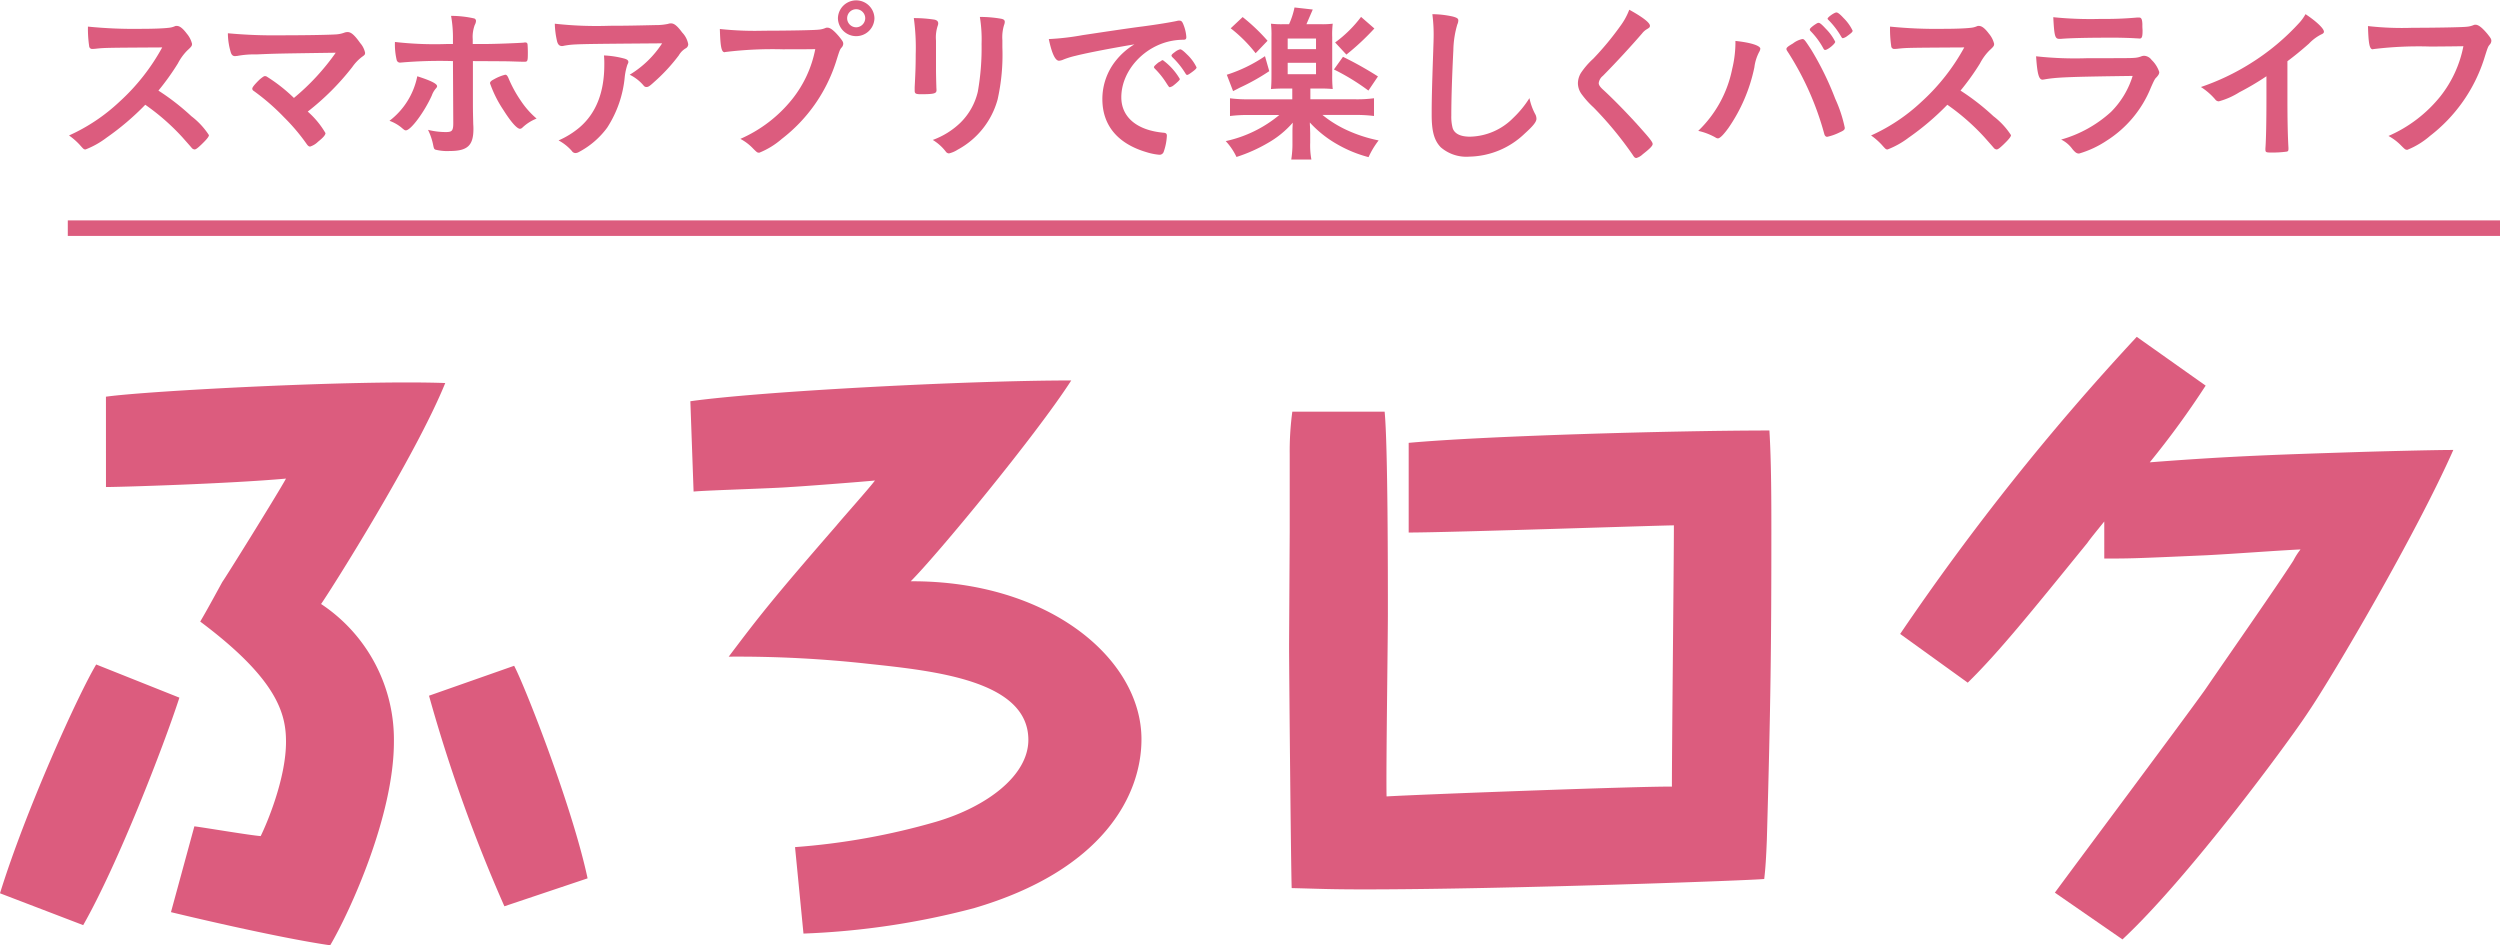 <svg xmlns="http://www.w3.org/2000/svg" viewBox="0 0 338.279 127.91"><defs><style>.cls-1{fill:#dc5c7e;}</style></defs><title>pc_logo</title><g id="レイヤー_2" data-name="レイヤー 2"><g id="メッセージ"><path class="cls-1" d="M25.893,15.722a10.14,10.14,0,0,1,2.378,2.563c0,.207-.3.578-1.017,1.27-.53.507-.762.668-.923.668a.572.572,0,0,1-.346-.161c-.255-.3-.255-.3-1.317-1.5a30.339,30.339,0,0,0-5.01-4.387,35.814,35.814,0,0,1-5.241,4.455,11.6,11.6,0,0,1-2.839,1.592c-.232,0-.255-.022-.808-.646a9.075,9.075,0,0,0-1.431-1.246,24.793,24.793,0,0,0,6.81-4.548,28.144,28.144,0,0,0,5.8-7.366c-7.8.046-7.8.046-9.074.185-.277.022-.323.022-.369.022a.4.4,0,0,1-.439-.368A16.122,16.122,0,0,1,11.9,3.6a62.754,62.754,0,0,0,7.365.3c1.362,0,2.793-.046,3.555-.139a2.638,2.638,0,0,0,.831-.207.5.5,0,0,1,.277-.046c.393,0,.808.324,1.363,1.063a3.3,3.3,0,0,1,.693,1.361c0,.278-.069.37-.669.924a7.224,7.224,0,0,0-1.247,1.731,33.311,33.311,0,0,1-2.632,3.672A31.6,31.6,0,0,1,25.893,15.722Z"/><path class="cls-1" d="M45.427,7.134c-8.034.115-8.034.115-10.713.229a12.629,12.629,0,0,0-2.632.209c-.116,0-.231.022-.277.022-.277,0-.439-.139-.555-.439A9.122,9.122,0,0,1,30.835,4.5a66.27,66.27,0,0,0,6.95.278c3.278,0,6.28-.046,7.572-.117a3.946,3.946,0,0,0,1.2-.229,1.341,1.341,0,0,1,.485-.093c.461,0,.923.393,1.708,1.5A2.881,2.881,0,0,1,49.4,7.134c0,.254-.046.3-.439.576a6.1,6.1,0,0,0-1.292,1.363A34.552,34.552,0,0,1,41.64,15.1a11.631,11.631,0,0,1,2.4,2.909c0,.256-.3.6-1.017,1.178a2.68,2.68,0,0,1-1.062.646c-.138,0-.254-.068-.416-.276a26.8,26.8,0,0,0-3.116-3.694A29.887,29.887,0,0,0,34.3,12.282a.336.336,0,0,1-.162-.3c0-.185.393-.646,1.017-1.246.369-.3.554-.439.693-.439a.546.546,0,0,1,.323.115,22.018,22.018,0,0,1,3.6,2.84A31.109,31.109,0,0,0,45.427,7.134Z"/><path class="cls-1" d="M59.142,11.658c0,.117-.046.185-.231.393a2.942,2.942,0,0,0-.485.878c-1.016,2.241-2.839,4.711-3.51,4.711-.138,0-.184-.024-.669-.439a5.523,5.523,0,0,0-1.547-.854,10.053,10.053,0,0,0,3.764-6.027C58.334,10.919,59.142,11.336,59.142,11.658Zm2.147-3.392a60.949,60.949,0,0,0-7.134.207H54.11a.461.461,0,0,1-.439-.37,9.3,9.3,0,0,1-.232-2.424,47.552,47.552,0,0,0,6.973.278h.877V5.333a16.86,16.86,0,0,0-.254-3.187,14.5,14.5,0,0,1,3.116.346.35.35,0,0,1,.255.37,1.226,1.226,0,0,1-.162.507,4.588,4.588,0,0,0-.277,1.941v.646h1.5c1.5,0,4.456-.117,5.379-.185a.833.833,0,0,1,.255-.024.259.259,0,0,1,.277.232c.023.117.046.785.046,1.085,0,1.224-.023,1.292-.485,1.292-.116,0-.346,0-1.685-.044-.808-.024-1.108-.024-5.264-.046V12.56c0,2.331,0,2.331.046,4.27.023.3.023.509.023.624,0,2.241-.808,2.979-3.21,2.979a6.579,6.579,0,0,1-1.939-.185c-.162-.07-.208-.185-.278-.531a8.385,8.385,0,0,0-.716-2.148,9.884,9.884,0,0,0,2.425.3c.83,0,.992-.185.992-1.224Zm9.4,9a.523.523,0,0,1-.323.163c-.416,0-1.247-.948-2.263-2.563a15.908,15.908,0,0,1-1.8-3.6c0-.185.161-.348.53-.531a6.053,6.053,0,0,1,1.524-.624c.185,0,.277.115.416.393a16.964,16.964,0,0,0,1.708,3.14,11.626,11.626,0,0,0,2.125,2.4A5.931,5.931,0,0,0,70.687,17.268Z"/><path class="cls-1" d="M82.508,3.487c1.915,0,3.37-.024,6.21-.093A7.715,7.715,0,0,0,90.4,3.231a1.129,1.129,0,0,1,.393-.068c.439,0,.855.346,1.524,1.246a3.063,3.063,0,0,1,.808,1.57.642.642,0,0,1-.369.578,2.607,2.607,0,0,0-.9.924,23.874,23.874,0,0,1-3.325,3.6c-.6.554-.808.693-1.039.693a.46.46,0,0,1-.393-.185,5.808,5.808,0,0,0-1.893-1.478,13.642,13.642,0,0,0,4.387-4.248c-11.889.093-11.889.093-13.252.322a1.092,1.092,0,0,1-.3.046c-.346,0-.554-.207-.669-.668a11.534,11.534,0,0,1-.3-2.355A51.05,51.05,0,0,0,82.508,3.487ZM84.377,7.9c.462.115.647.254.647.485,0,.093,0,.093-.139.393a8.2,8.2,0,0,0-.346,1.592,15.173,15.173,0,0,1-2.378,6.9,11.251,11.251,0,0,1-3.832,3.3,1.038,1.038,0,0,1-.439.139.582.582,0,0,1-.508-.276A6.423,6.423,0,0,0,75.58,19a11.521,11.521,0,0,0,2.864-1.78q3.325-2.872,3.325-8.449a10.637,10.637,0,0,0-.046-1.27A12.817,12.817,0,0,1,84.377,7.9Z"/><path class="cls-1" d="M105.9,6.671a52.576,52.576,0,0,0-7.78.37.088.088,0,0,1-.069.022c-.439,0-.578-.761-.647-3.14a44.532,44.532,0,0,0,6.026.232c3.094,0,6.719-.068,7.3-.139a2.988,2.988,0,0,0,.97-.229.539.539,0,0,1,.254-.046c.393,0,.878.368,1.617,1.246.439.554.53.693.53.946a.818.818,0,0,1-.231.509c-.231.276-.254.346-.762,1.961a21.406,21.406,0,0,1-7.319,10.39,10.76,10.76,0,0,1-3.048,1.87c-.254,0-.3-.022-.831-.554a6.624,6.624,0,0,0-1.731-1.317,18.453,18.453,0,0,0,7.019-5.379,15.564,15.564,0,0,0,3.117-6.764C108.5,6.671,108.5,6.671,105.9,6.671Zm12.422-4.2a2.471,2.471,0,0,1-4.941,0,2.471,2.471,0,0,1,4.941,0Zm-3.694,0a1.233,1.233,0,0,0,1.224,1.224,1.248,1.248,0,0,0,1.223-1.224,1.223,1.223,0,1,0-2.447,0Z"/><path class="cls-1" d="M126.652,9.4c0,.529.023,1.592.046,2.239,0,.232.023.461.023.554,0,.463-.323.556-2.124.556-.693,0-.831-.093-.831-.485V11.8c.093-1.8.139-2.792.139-4.433a29.457,29.457,0,0,0-.255-4.918,18.1,18.1,0,0,1,2.794.209c.323.068.507.229.507.507a.932.932,0,0,1-.068.324,5.047,5.047,0,0,0-.232,2.007Zm8.981-3a27.668,27.668,0,0,1-.646,7.064,11.02,11.02,0,0,1-5.4,6.788,3.822,3.822,0,0,1-1.178.507.554.554,0,0,1-.438-.254,6.464,6.464,0,0,0-1.755-1.57,10.605,10.605,0,0,0,3.74-2.331,8.649,8.649,0,0,0,2.355-4.2,33.957,33.957,0,0,0,.508-6.464,18.9,18.9,0,0,0-.232-3.648,16.348,16.348,0,0,1,2.932.254c.3.07.439.185.439.417a1.23,1.23,0,0,1-.093.415,5.581,5.581,0,0,0-.231,2.055Z"/><path class="cls-1" d="M145.539,7.549a11.308,11.308,0,0,0-1.639.507,1.755,1.755,0,0,1-.6.163c-.507,0-.969-.948-1.385-2.933a34.761,34.761,0,0,0,4.572-.531c2.77-.415,6.28-.946,8.127-1.178,2.078-.276,3.74-.554,4.617-.739a1.021,1.021,0,0,1,.346-.046c.3,0,.416.139.624.717a5.361,5.361,0,0,1,.323,1.5c0,.278-.093.37-.416.37a8.635,8.635,0,0,0-1.362.115c-3.9.646-7.019,4.064-7.019,7.666,0,2.7,2.124,4.479,5.725,4.8.323.024.439.139.439.417a7.679,7.679,0,0,1-.439,2.192.586.586,0,0,1-.6.37,8.111,8.111,0,0,1-1.709-.346c-3.925-1.156-5.98-3.648-5.98-7.181A8.3,8.3,0,0,1,150.988,8.2,9.48,9.48,0,0,1,153.5,6C150.48,6.51,147.294,7.11,145.539,7.549Zm11.821.6a8.34,8.34,0,0,1,2.286,2.541c0,.115-.138.254-.554.622-.439.37-.462.37-.647.439-.115.046-.115.046-.161.046-.093,0-.116-.022-.531-.668a10.989,10.989,0,0,0-1.5-1.848.564.564,0,0,1-.115-.185c.046-.115.068-.183.092-.183a5.421,5.421,0,0,1,.555-.485,2.2,2.2,0,0,0,.393-.232.082.082,0,0,1,.069-.046h.115Zm3.949,1.594c-.346.254-.555.393-.67.393-.092,0-.138-.046-.254-.232a11.142,11.142,0,0,0-1.778-2.194.445.445,0,0,1-.093-.183c0-.117.139-.256.462-.485a1.843,1.843,0,0,1,.716-.37c.162,0,.439.207.924.693a5.893,5.893,0,0,1,1.292,1.755C161.909,9.258,161.747,9.419,161.309,9.743Z"/><path class="cls-1" d="M173.684,11.98c-.647,0-1.2.024-1.709.07.046-.485.069-1.015.069-1.844v-5.2a13.3,13.3,0,0,0-.069-1.8,12.131,12.131,0,0,0,1.754.068h.694a10.411,10.411,0,0,0,.739-2.263l2.47.278c-.439,1.015-.716,1.661-.855,1.985h1.847a11.941,11.941,0,0,0,1.709-.068,12.275,12.275,0,0,0-.069,1.82v5.152a16.89,16.89,0,0,0,.069,1.868c-.508-.046-1.017-.07-1.663-.07h-1.362v1.457h5.957a17.222,17.222,0,0,0,2.654-.139v2.4a19.334,19.334,0,0,0-2.677-.139h-4.295a15.487,15.487,0,0,0,3.21,2.009A19.294,19.294,0,0,0,186.544,19a11.484,11.484,0,0,0-1.363,2.263,17.063,17.063,0,0,1-4.225-1.731,15.123,15.123,0,0,1-3.717-2.955c0,.254,0,.254.023.6,0,.093.023.785.023.854v1.292a10.47,10.47,0,0,0,.161,2.263h-2.724a13.33,13.33,0,0,0,.161-2.285V18.054c0-.439,0-.717.046-1.455a12.992,12.992,0,0,1-3.371,2.748,21.131,21.131,0,0,1-4.248,1.892,8.421,8.421,0,0,0-1.454-2.146,16.936,16.936,0,0,0,7.249-3.533h-4.017a19.658,19.658,0,0,0-2.655.139V13.3a18.825,18.825,0,0,0,2.632.139h5.795V11.98Zm-1.94-2.351a28.766,28.766,0,0,1-3.994,2.237c-.393.207-.393.207-.9.463L166,10.114A19.957,19.957,0,0,0,171.167,7.6Zm-3.6-7.32a25.332,25.332,0,0,1,3.37,3.207L169.9,7.2a19.246,19.246,0,0,0-3.371-3.37Zm6.095,4.34h3.833V5.216h-3.833Zm0,3.394h3.833V8.5h-3.833Zm7.481-2.355a46.906,46.906,0,0,1,4.733,2.655l-1.292,1.914A29.555,29.555,0,0,0,180.495,9.4Zm4.248-3.833a33.573,33.573,0,0,1-3.786,3.533l-1.524-1.641a16.66,16.66,0,0,0,3.509-3.461Z"/><path class="cls-1" d="M196.587,2.239c.577.161.739.278.739.531a1.414,1.414,0,0,1-.139.554,13.078,13.078,0,0,0-.531,3.465c-.184,3.716-.277,6.6-.277,8.888a5.869,5.869,0,0,0,.185,1.663c.254.761,1.062,1.154,2.354,1.154a8.461,8.461,0,0,0,5.842-2.539,13.8,13.8,0,0,0,2.193-2.679,7.873,7.873,0,0,0,.83,2.263,1.372,1.372,0,0,1,.116.531c0,.415-.439.97-1.593,2.009a11.1,11.1,0,0,1-7.48,3.116,5.294,5.294,0,0,1-3.879-1.27c-.878-.922-1.224-2.124-1.224-4.409,0-1.8.023-3.187.208-8.566.023-.809.046-1.292.046-1.5a21.831,21.831,0,0,0-.162-3.531A13.209,13.209,0,0,1,196.587,2.239Z"/><path class="cls-1" d="M223.255,3.487c0,.207-.093.276-.485.507a2.272,2.272,0,0,0-.577.531c-1.432,1.661-3.487,3.9-5.311,5.747a1.467,1.467,0,0,0-.555.97c0,.254.185.531.624.924,1.362,1.246,3.578,3.509,5.218,5.379,1.155,1.292,1.454,1.709,1.454,1.939,0,.256-.393.648-1.34,1.387a2.07,2.07,0,0,1-.854.507c-.208,0-.3-.093-.531-.463a48.659,48.659,0,0,0-5.264-6.371,11.738,11.738,0,0,1-1.569-1.731,2.545,2.545,0,0,1-.555-1.546,2.75,2.75,0,0,1,.416-1.409,10.371,10.371,0,0,1,1.662-1.916,39.445,39.445,0,0,0,3.671-4.433,9.032,9.032,0,0,0,1.2-2.194C222.262,2.309,223.255,3.07,223.255,3.487Z"/><path class="cls-1" d="M238.193,6.6a1.122,1.122,0,0,1-.161.439,6.051,6.051,0,0,0-.646,2.078,22.376,22.376,0,0,1-3.51,8.2c-.669.924-1.155,1.409-1.431,1.409a.75.75,0,0,1-.346-.139,8.472,8.472,0,0,0-2.309-.878,15.934,15.934,0,0,0,4.595-8.381,15.4,15.4,0,0,0,.439-3.394V5.54C236.831,5.747,238.193,6.164,238.193,6.6Zm8.658,11.543A39.729,39.729,0,0,0,242.026,7.2c-.277-.415-.3-.461-.3-.578,0-.183.207-.346.877-.739a3.131,3.131,0,0,1,1.27-.6c.254,0,.323.093,1.2,1.431a40.634,40.634,0,0,1,3.255,6.649,18.169,18.169,0,0,1,1.293,3.926c0,.254-.116.368-.694.624a7.221,7.221,0,0,1-1.685.6C247.059,18.517,246.921,18.378,246.852,18.146Zm-.116-11.567a10.286,10.286,0,0,0-1.708-2.331c-.116-.139-.139-.161-.139-.232,0-.139.139-.276.531-.576.369-.256.53-.346.646-.346.185,0,.416.183.992.807a6.556,6.556,0,0,1,1.27,1.755c0,.276-1.016,1.107-1.362,1.107C246.875,6.764,246.829,6.718,246.736,6.579Zm3.256-1.731a1.564,1.564,0,0,1-.624.324c-.069,0-.115-.024-.231-.207A10.975,10.975,0,0,0,247.406,2.7a.415.415,0,0,1-.116-.163c0-.207.923-.854,1.2-.854q.276,0,.969.761a6.093,6.093,0,0,1,1.224,1.709C250.685,4.316,250.5,4.479,249.992,4.848Z"/><path class="cls-1" d="M269.732,15.722a10.155,10.155,0,0,1,2.379,2.563c0,.207-.3.578-1.017,1.27-.531.507-.763.668-.924.668a.572.572,0,0,1-.346-.161c-.255-.3-.255-.3-1.317-1.5a30.339,30.339,0,0,0-5.01-4.387,35.814,35.814,0,0,1-5.241,4.455,11.6,11.6,0,0,1-2.839,1.592c-.232,0-.255-.022-.808-.646a9.075,9.075,0,0,0-1.431-1.246,24.793,24.793,0,0,0,6.81-4.548,28.144,28.144,0,0,0,5.8-7.366c-7.8.046-7.8.046-9.074.185-.277.022-.323.022-.369.022a.4.4,0,0,1-.439-.368,16.122,16.122,0,0,1-.161-2.655,62.754,62.754,0,0,0,7.365.3c1.362,0,2.793-.046,3.555-.139a2.638,2.638,0,0,0,.831-.207.5.5,0,0,1,.277-.046c.393,0,.808.324,1.363,1.063a3.3,3.3,0,0,1,.693,1.361c0,.278-.069.37-.669.924a7.224,7.224,0,0,0-1.247,1.731,33.311,33.311,0,0,1-2.632,3.672A31.6,31.6,0,0,1,269.732,15.722Z"/><path class="cls-1" d="M276.568,10.758c-.046,0-.163.024-.185.024-.507,0-.717-.785-.878-3.165a48.628,48.628,0,0,0,7.02.256c4.616,0,5.864,0,6.3-.046a3,3,0,0,0,.876-.185,1.089,1.089,0,0,1,.439-.093,1.336,1.336,0,0,1,.992.554,4.055,4.055,0,0,1,1.041,1.641c0,.254-.117.437-.393.739-.185.161-.3.368-.739,1.361a15.238,15.238,0,0,1-6,7.2,13.526,13.526,0,0,1-3.718,1.733c-.322,0-.507-.139-.9-.6a4.1,4.1,0,0,0-1.524-1.292,16.776,16.776,0,0,0,6.742-3.74,11.762,11.762,0,0,0,2.931-4.872C279.823,10.39,278.207,10.458,276.568,10.758Zm7.549-8.2a48.514,48.514,0,0,0,5.057-.185h.276c.3,0,.417.232.439.924a7.533,7.533,0,0,0,.024.761v.093c0,.831-.093,1.063-.393,1.063-.093,0-.278-.024-.485-.024-.439-.046-2.17-.093-2.887-.093-3.463,0-5.933.046-7.3.163h-.185c-.6,0-.693-.346-.831-2.933A49.8,49.8,0,0,0,284.117,2.563Z"/><path class="cls-1" d="M309.515,13.367c0,2.909.046,5.057.139,6.627v.161c0,.254-.07.346-.3.37a14.262,14.262,0,0,1-2.033.115c-.715,0-.785-.046-.785-.439v-.115c.093-1.178.139-3.811.139-6.72V10.319a37.477,37.477,0,0,1-3.67,2.17,10.257,10.257,0,0,1-2.772,1.224.6.6,0,0,1-.483-.254,8.666,8.666,0,0,0-1.941-1.685,31.873,31.873,0,0,0,6.7-3.187A31.377,31.377,0,0,0,311.2,3a6.055,6.055,0,0,0,.763-1.085c1.453.968,2.492,1.939,2.492,2.377,0,.139-.093.254-.368.368a6.11,6.11,0,0,0-1.663,1.248c-1.017.9-2.009,1.707-2.909,2.377Z"/><path class="cls-1" d="M328.909,6.3a50.568,50.568,0,0,0-7.781.346.085.085,0,0,1-.068.022c-.439,0-.578-.761-.646-3.14a40.924,40.924,0,0,0,6.025.232c3.094,0,6.718-.068,7.3-.139a3,3,0,0,0,.97-.229.537.537,0,0,1,.254-.046c.393,0,.878.368,1.617,1.246.439.554.529.693.529.946a.822.822,0,0,1-.229.509c-.232.276-.254.346-.763,1.961a21.4,21.4,0,0,1-7.318,10.39,10.76,10.76,0,0,1-3.048,1.87c-.254,0-.3-.022-.831-.554a7.187,7.187,0,0,0-1.731-1.317,18.433,18.433,0,0,0,7.018-5.355,15.775,15.775,0,0,0,3.118-6.788C331.518,6.279,331.518,6.279,328.909,6.3Z"/><path class="cls-1" d="M24.274,94.4c-2.112,6.508-8.267,22.425-13.016,30.782L0,120.871c3.517-11.344,10.55-26.826,13.016-30.959ZM14.335,53.678c5.629-.793,33.951-2.289,45.911-1.849-3.956,9.762-15.391,27.882-16.8,29.9A22.007,22.007,0,0,1,53.3,100.377c0,10.03-5.983,23.046-8.62,27.533-7.3-1.056-20.495-4.224-21.546-4.487L26.3,111.812c1.41.177,7.65,1.233,8.974,1.319.788-1.582,3.426-7.736,3.426-12.754,0-3.78-1.142-8.443-11.607-16.27.616-1.056.879-1.5,2.991-5.366.349-.44,7.564-12.046,8.615-13.981-7.736.7-22.516,1.142-24.36,1.142ZM69.568,90.089C70.978,92.727,77.4,109,79.508,118.85L68.25,122.63a210.648,210.648,0,0,1-10.2-28.493Z"/><path class="cls-1" d="M93.413,54.294c9.323-1.324,37.29-2.814,51.54-2.814-4.75,7.387-18.115,23.567-21.722,27.175,18.645-.086,31.222,10.465,31.222,21.374,0,7.65-5.275,17.766-22.693,22.864a105.362,105.362,0,0,1-23.041,3.431l-1.142-11.7a93.13,93.13,0,0,0,19.085-3.431c6.857-2.021,12.486-6.24,12.486-11.081,0-8-12.577-9.323-21.632-10.288a160.876,160.876,0,0,0-18.913-.97c4.047-5.366,5.806-7.65,14.6-17.766.788-.965,4.482-5.1,5.189-6.069-1.763.177-9.762.793-11.435.879-2.026.177-11.258.44-13.107.616Z"/><path class="cls-1" d="M187.357,55.7c.44,4.487.44,22.076.44,27.266,0,3.956-.263,21.283-.177,24.8,4.487-.268,35.007-1.41,38.609-1.324,0-5.629.268-30.343.268-35.355-1.763,0-30.257.97-35.886.97V59.923c10.641-.97,36.588-1.673,48.811-1.673.263,4.31.263,9.762.263,14.072,0,14.512-.086,22.864-.611,41.338-.091,2.284-.177,3.78-.354,5.275-1.233.177-34.916,1.41-54.177,1.41-4.664,0-6.245-.091-9.762-.177-.091-1.935-.354-29.287-.354-32.985l.086-15.3V61.414a39.706,39.706,0,0,1,.354-5.715Z"/><path class="cls-1" d="M278.047,120.786c3.163-4.31,17.5-23.486,20.313-27.442,3.608-5.275,9.59-13.81,11.965-17.5a8.876,8.876,0,0,1,.965-1.5c-3.6.177-9.232.616-12.839.793-9.939.44-10.2.44-13.719.44V70.565c-.707.879-1.935,2.375-2.289,2.9-7.65,9.414-12.051,14.866-16.184,18.908l-9.146-6.594a334.2,334.2,0,0,1,32.015-40.2l9.323,6.6a117.638,117.638,0,0,1-7.564,10.379c11.344-.879,17.852-1.056,28.761-1.41,2.9-.086,9.762-.263,12.314-.263-5.012,11.344-16.27,30.52-19.615,35.446-2.638,4.042-16.27,22.516-25.153,30.782Z"/><rect class="cls-1" x="9.173" y="29.822" width="329.106" height="2.101"/></g></g></svg>